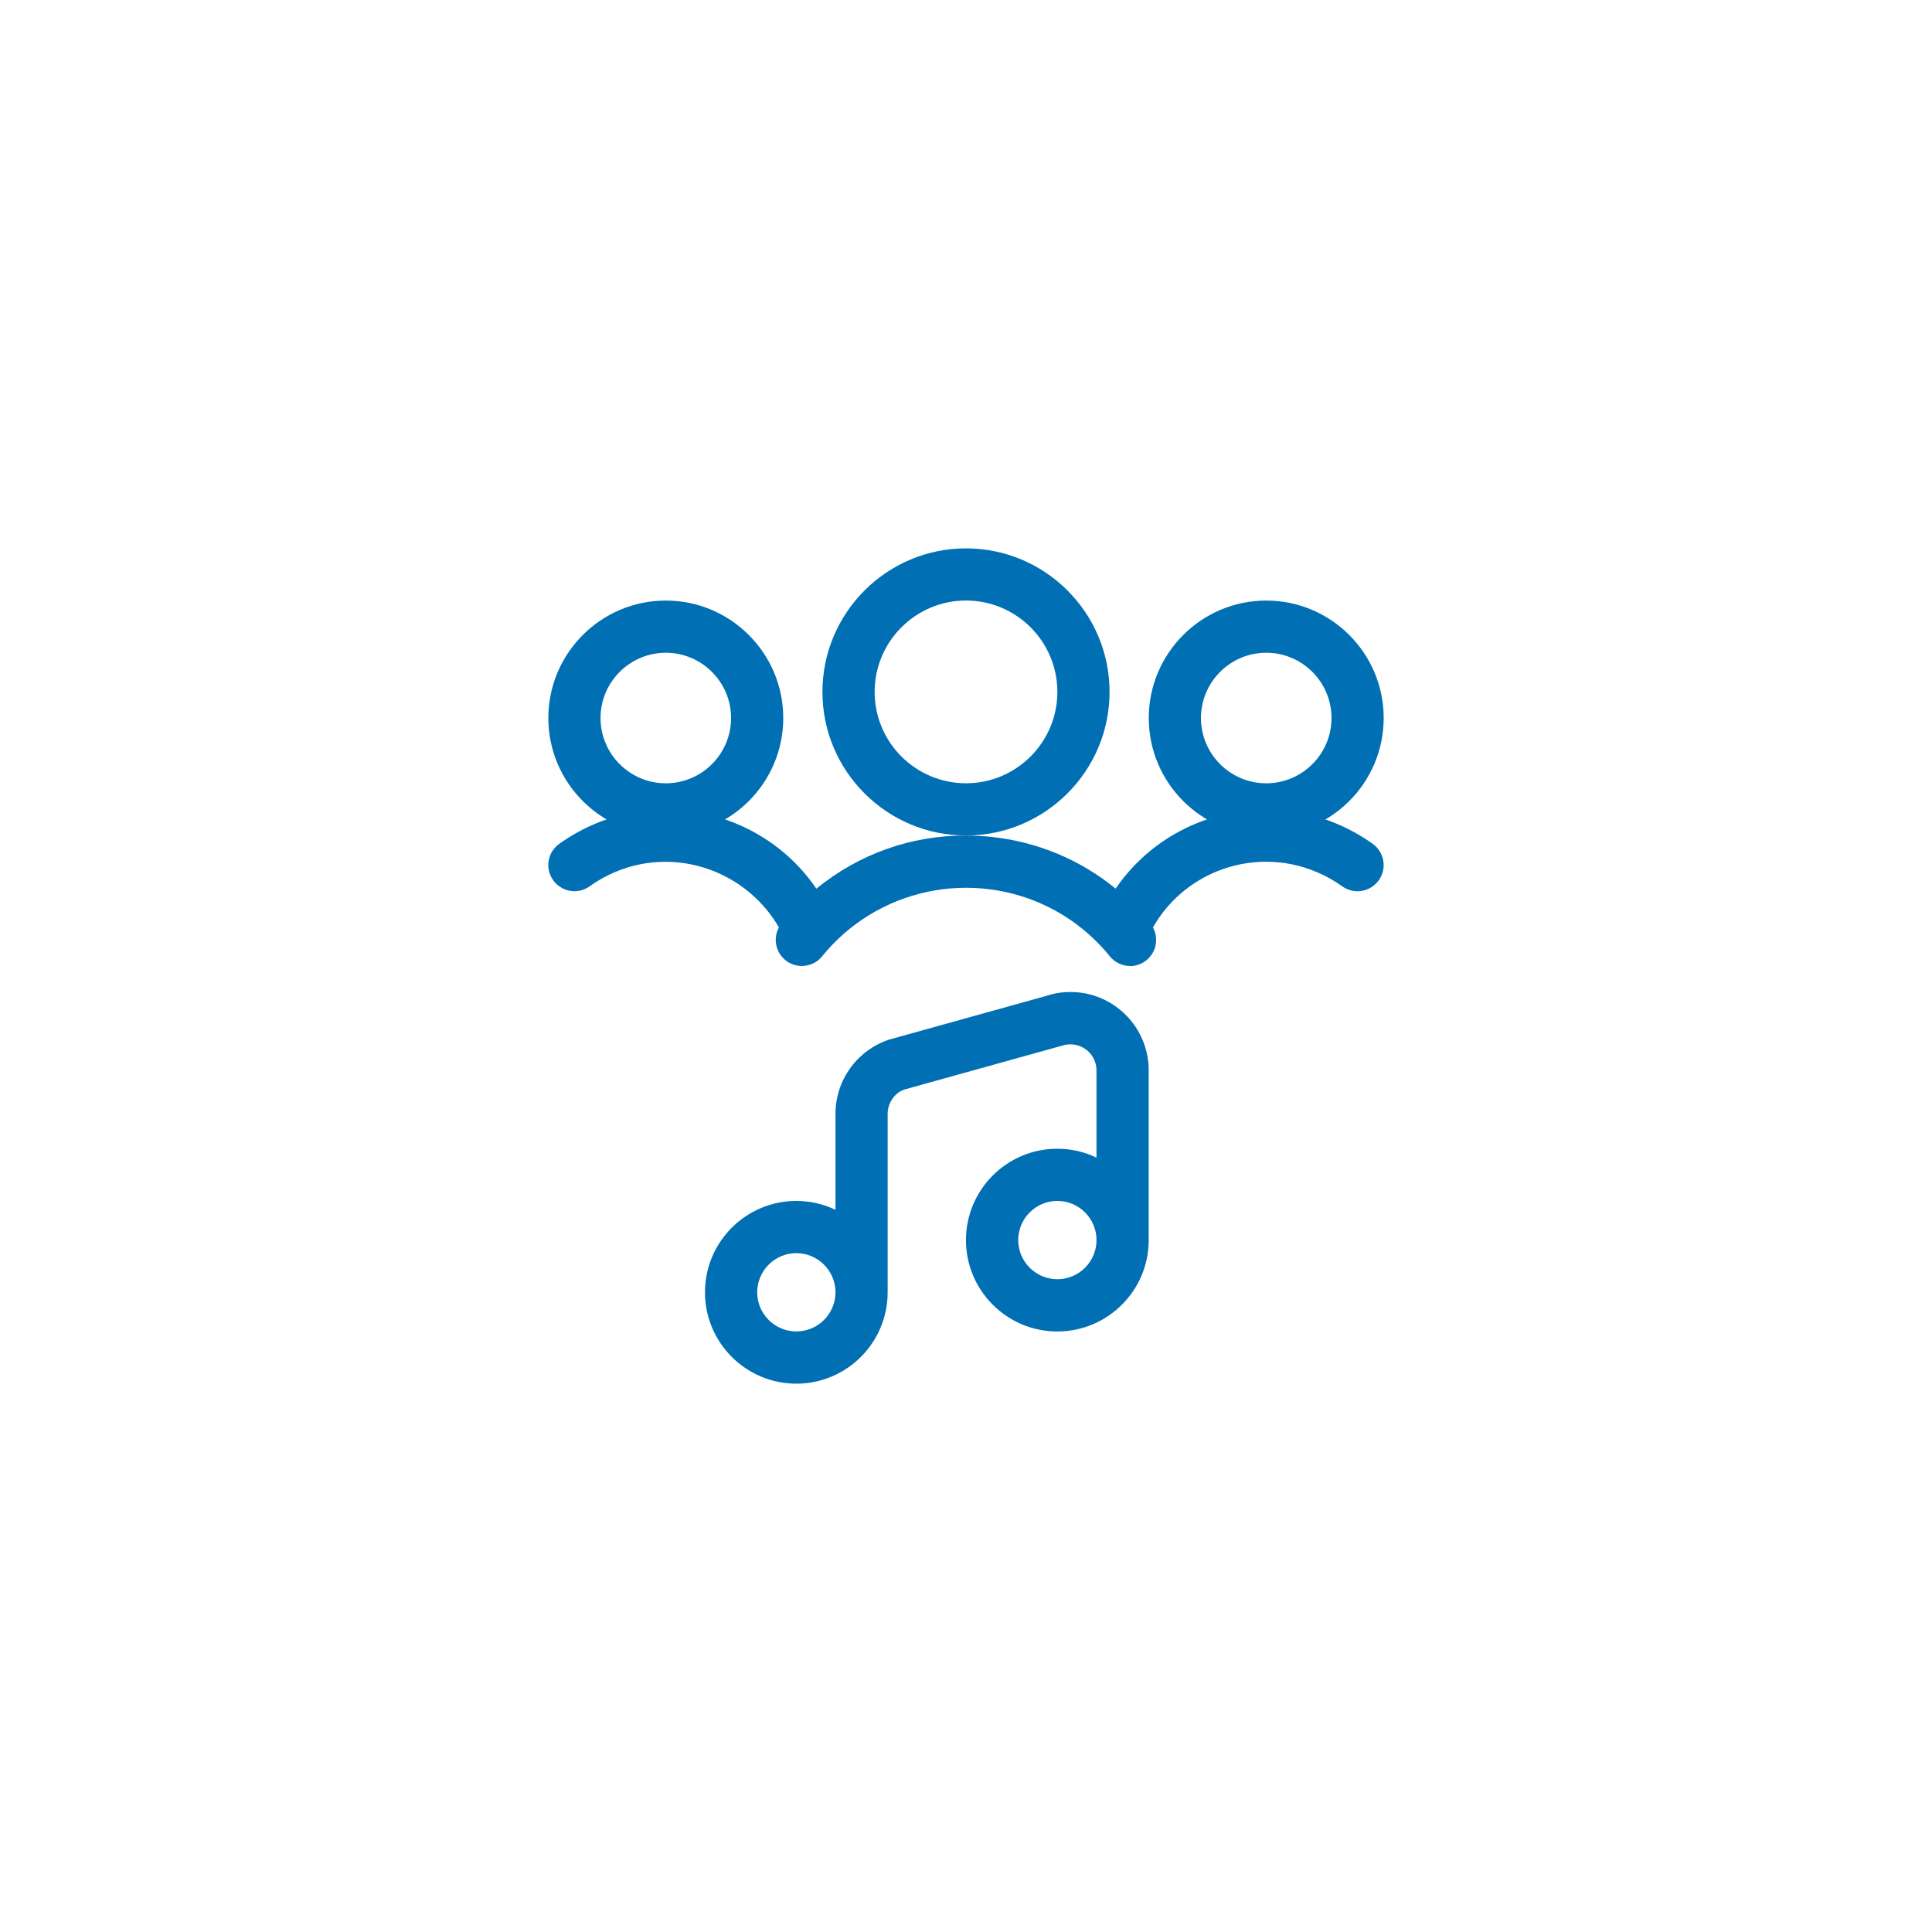 <?xml version="1.0" encoding="UTF-8"?>
<svg id="Ebene_1" xmlns="http://www.w3.org/2000/svg" viewBox="0 0 576 576">
  <defs>
    <style>
      .cls-1 {
        fill: #fff;
      }

      .cls-2 {
        fill: #006fb3;
      }
    </style>
  </defs>
  <rect class="cls-1" y="0" width="576" height="576"/>
  <g>
    <path class="cls-2" d="M198.5,249.09c-19.31,0-35.02-15.71-35.02-35.02s15.71-35.02,35.02-35.02,35.02,15.71,35.02,35.02-15.71,35.02-35.02,35.02ZM198.5,194.61c-10.73,0-19.46,8.73-19.46,19.46s8.73,19.46,19.46,19.46,19.46-8.73,19.46-19.46-8.73-19.46-19.46-19.46Z"/>
    <path class="cls-2" d="M377.51,249.09c-19.31,0-35.02-15.71-35.02-35.02s15.71-35.02,35.02-35.02,35.02,15.71,35.02,35.02-15.71,35.02-35.02,35.02ZM377.51,194.61c-10.73,0-19.46,8.73-19.46,19.46s8.73,19.46,19.46,19.46,19.46-8.73,19.46-19.46-8.73-19.46-19.46-19.46Z"/>
    <path class="cls-2" d="M336.93,287.99c-2.36,0-4.57-1.05-6.05-2.88-10.51-12.98-26.16-20.43-42.94-20.43-12.59,0-24.89,4.36-34.67,12.27-2.99,2.43-5.74,5.17-8.16,8.16-1.48,1.84-3.69,2.88-6.05,2.88-1.77,0-3.52-.61-4.9-1.73-2.96-2.4-3.69-6.53-1.94-9.76-6.87-11.95-19.89-19.57-33.81-19.57-5.24,0-10.36,1.06-15.21,3.13-2.6,1.12-5.11,2.52-7.41,4.18-1.33.95-2.9,1.46-4.53,1.46-2.5,0-4.87-1.21-6.32-3.24-1.21-1.69-1.7-3.75-1.37-5.8.33-2.05,1.45-3.85,3.14-5.06,3.23-2.31,6.71-4.29,10.37-5.85,6.86-2.94,14.06-4.42,21.43-4.42,6.93,0,13.75,1.33,20.27,3.93,10.13,4.06,18.55,10.81,24.61,19.69.03-.03.06-.05.09-.08,12.74-10.33,28.09-15.77,44.37-15.77,2.5,0,5.04.13,7.54.39,13.83,1.45,26.61,6.77,37.22,15.44,6.06-8.86,14.49-15.62,24.6-19.67,6.52-2.6,13.33-3.93,20.27-3.93,7.37,0,14.57,1.48,21.43,4.42,3.65,1.57,7.14,3.53,10.37,5.85,3.49,2.51,4.28,7.38,1.77,10.86-1.46,2.03-3.83,3.25-6.33,3.25h0c-1.64,0-3.21-.51-4.55-1.46-2.3-1.66-4.79-3.06-7.41-4.18-4.9-2.1-10.04-3.16-15.3-3.16-4.95,0-9.82.94-14.49,2.81-8.14,3.26-14.9,9.17-19.24,16.78.76,1.37,1.07,2.95.9,4.55-.22,2.07-1.22,3.92-2.84,5.23-1.38,1.13-3.11,1.74-4.89,1.74Z"/>
    <path class="cls-2" d="M288,249.09c-23.61,0-42.8-19.2-42.8-42.8s19.2-42.8,42.8-42.8,42.8,19.2,42.8,42.8-19.21,42.8-42.8,42.8ZM288,179.04c-15.02,0-27.24,12.22-27.24,27.24s12.21,27.24,27.24,27.24,27.24-12.22,27.24-27.24-12.22-27.24-27.24-27.24Z"/>
    <path class="cls-2" d="M237.42,412.52c-15.03,0-27.24-12.21-27.24-27.24s12.22-27.24,27.24-27.24c4.07,0,8.05.91,11.67,2.65v-28.59c0-10.07,6.42-18.97,15.97-22.15l47.07-13.09c2.14-.72,4.56-1.11,7.01-1.11,10.06,0,18.96,6.43,22.14,16,.8,2.38,1.19,4.87,1.19,7.38v50.59c0,15.03-12.21,27.24-27.24,27.24s-27.24-12.21-27.24-27.24,12.21-27.24,27.24-27.24c4.07,0,8.05.91,11.67,2.65v-25.99c0-.84-.13-1.66-.39-2.45-1.06-3.2-4.04-5.33-7.4-5.33-.83,0-1.66.13-2.46.39l-47.06,13.09c-2.83.95-4.95,3.96-4.95,7.26v53.18c0,15.04-12.22,27.25-27.24,27.25ZM237.42,373.61c-6.44,0-11.67,5.24-11.67,11.67s5.23,11.67,11.67,11.67,11.67-5.24,11.67-11.67-5.24-11.67-11.67-11.67ZM315.24,358.04c-6.43,0-11.67,5.24-11.67,11.67s5.23,11.67,11.67,11.67,11.67-5.24,11.67-11.67-5.24-11.67-11.67-11.67Z"/>
  </g>
</svg>